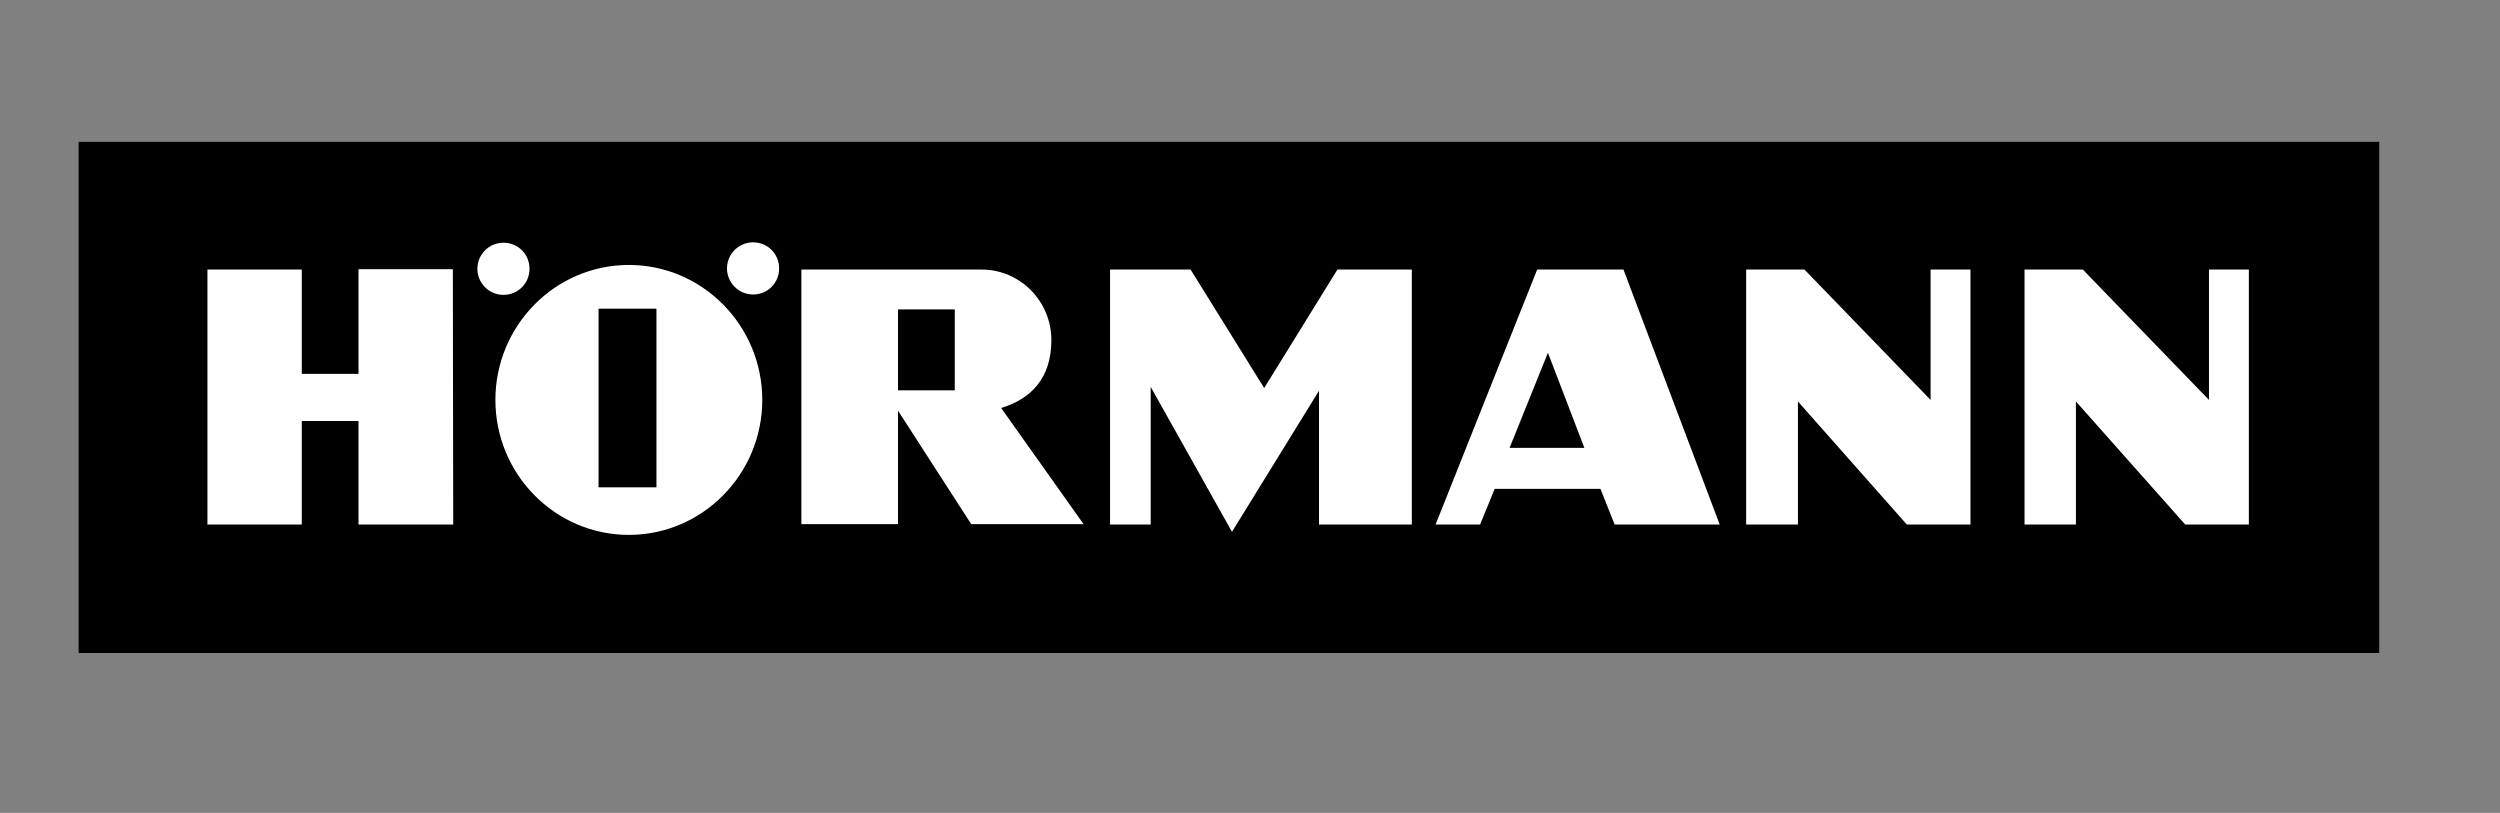 <?xml version="1.0" encoding="UTF-8"?>
<svg xmlns="http://www.w3.org/2000/svg" xmlns:xlink="http://www.w3.org/1999/xlink" version="1.1" viewBox="0 0 652 212">
  <rect x="0" y="0" width="652" height="212" fill="#808080" stroke="none"/>
  <defs>
    <style>
      .cls-1 {
        fill: none;
      }

      .cls-2 {
        fill-rule: evenodd;
      }

      .cls-2, .cls-3 {
        fill: #fff;
      }

      .cls-4 {
        clip-path: url(#clippath-1);
      }

      .cls-5 {
        clip-path: url(#clippath-3);
      }

      .cls-6 {
        clip-path: url(#clippath-4);
      }

      .cls-7 {
        clip-path: url(#clippath-2);
      }

      .cls-8 {
        clip-path: url(#clippath);
      }
    </style>
    <clipPath id="clippath">
      <rect class="cls-1" x="20.5" y="37" width="600" height="133.3"/>
    </clipPath>
    <clipPath id="clippath-1">
      <rect class="cls-1" x="20.5" y="37" width="600" height="133.3"/>
    </clipPath>
    <clipPath id="clippath-2">
      <rect class="cls-1" x="20.5" y="37" width="600" height="133.3"/>
    </clipPath>
    <clipPath id="clippath-3">
      <rect class="cls-1" x="20.5" y="37" width="600" height="133.3"/>
    </clipPath>
    <clipPath id="clippath-4">
      <rect class="cls-1" x="20.5" y="37" width="600" height="133.3"/>
    </clipPath>
  </defs>
  <!-- Generator: Adobe Illustrator 28.6.0, SVG Export Plug-In . SVG Version: 1.2.0 Build 709)  -->
  <g>
    <g id="Layer_1">
      <g id="layer">
        <rect x="20.5" y="37" width="600" height="133.3"/>
        <polygon class="cls-3" points="54.1 136.8 54.1 70.3 78.7 70.3 78.7 97.5 93.5 97.5 93.5 70.2 118.1 70.2 118.2 136.8 93.5 136.8 93.5 109.8 78.7 109.8 78.7 136.8 54.1 136.8"/>
        <polygon class="cls-3" points="289.5 136.8 289.5 70.3 310.5 70.3 329.7 101.2 348.8 70.3 368.2 70.3 368.2 136.8 344 136.8 344 101.9 321.3 138.7 300.1 100.9 300.1 136.8 289.5 136.8"/>
        <polygon class="cls-3" points="455.4 136.8 455.4 70.3 470.6 70.3 503.5 104.3 503.5 70.3 513.9 70.3 513.9 136.8 497.3 136.8 468.9 104.7 468.9 136.8 455.4 136.8"/>
        <polygon class="cls-3" points="528 136.8 528 70.3 543.2 70.3 576.1 104.3 576.1 70.3 586.5 70.3 586.5 136.8 569.9 136.8 541.4 104.7 541.4 136.8 528 136.8"/>
        <g class="cls-8">
          <path class="cls-2" d="M209,136.8v-66.5h47c10.1,0,18.2,8.3,18.2,18.4s-5.5,15.4-13.1,17.7l21.5,30.3h-29.3l-19.1-29.6v29.6h-25.2ZM249,101.8v-21.1h-14.8v21.1h14.8Z"/>
        </g>
        <g class="cls-4">
          <path class="cls-2" d="M400.9,70.3h22.5l25.1,66.5h-27.4l-3.7-9.3h-27.6c0,.1-3.8,9.3-3.8,9.3h-11.6c0-.1,26.5-66.5,26.5-66.5ZM403.7,92l-10,24.8h19.5l-9.5-24.8Z"/>
        </g>
        <g class="cls-7">
          <path class="cls-3" d="M138.1,70.1c0-3.8-3-6.8-6.8-6.8s-6.8,3.1-6.8,6.8,3,6.8,6.8,6.8,6.8-3,6.8-6.8"/>
        </g>
        <g class="cls-5">
          <path class="cls-3" d="M203.2,70c0-3.8-3-6.8-6.8-6.8s-6.8,3.1-6.8,6.8,3,6.8,6.8,6.8,6.8-3,6.8-6.8"/>
        </g>
        <g class="cls-6">
          <path class="cls-2" d="M198.8,104.3c0-19.4-15.6-35.2-34.8-35.2s-34.8,15.8-34.8,35.2,15.6,35.2,34.8,35.2,34.8-15.8,34.8-35.2M156.1,127.1v-46.6h15.1v46.6h-15.1Z"/>
        </g>
      </g>
    </g>
  </g>
</svg>